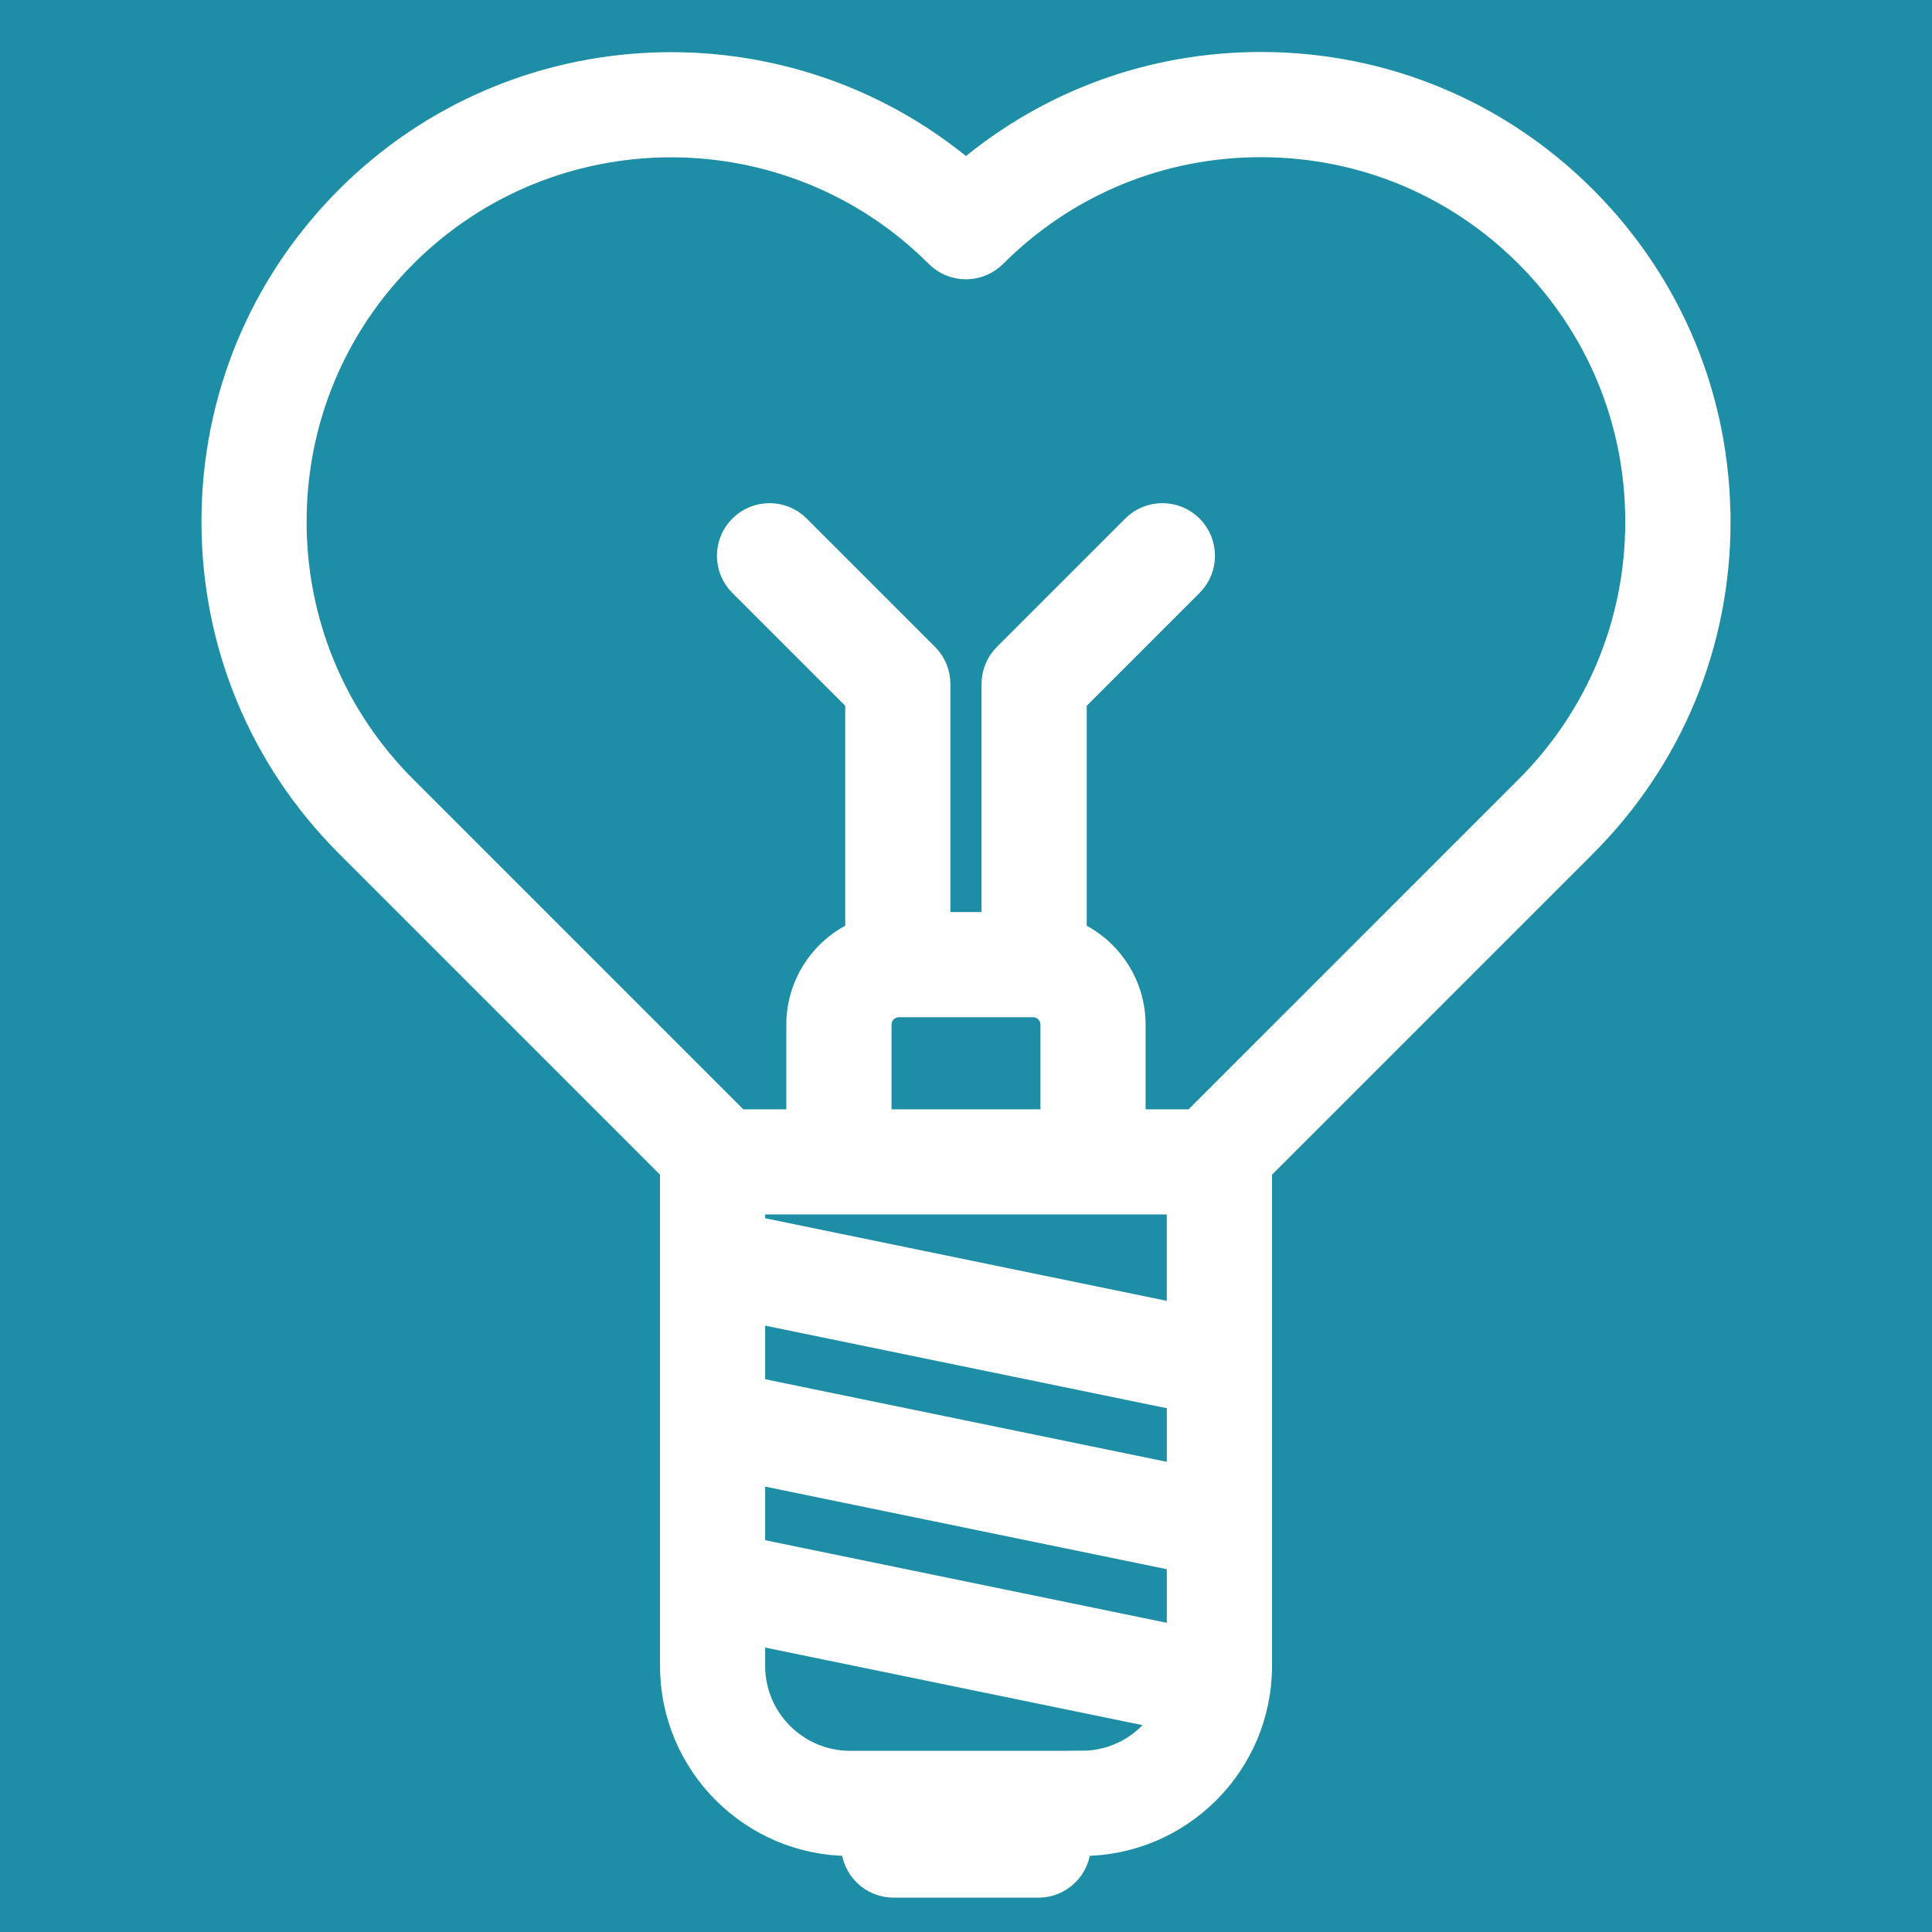 <?xml version="1.0" encoding="UTF-8"?>
<svg xmlns="http://www.w3.org/2000/svg" id="Layer_1" data-name="Layer 1" viewBox="0 0 799.8 799.8">
  <defs>
    <style>
      .cls-1 {
        fill: #1e8da6;
      }

      .cls-2 {
        fill: #fff;
        stroke: #fff;
        stroke-miterlimit: 10;
        stroke-width: 8px;
      }
    </style>
  </defs>
  <rect class="cls-1" width="799.8" height="799.8"></rect>
  <path class="cls-2" d="M712.38,215.94c0-50.86-19.81-98.67-55.75-134.65-35.95-35.96-83.76-55.77-134.64-55.77-45.16,0-87.91,15.61-122.09,44.26C325.15,7.26,213.35,11.09,143.15,81.29c-35.96,35.98-55.75,83.8-55.75,134.65s19.81,98.67,55.77,134.63l134.06,134.06v205.01c0,41.19,33.5,74.69,74.69,74.69h.26c.28,9.57,8.11,17.25,17.74,17.25h59.95c9.63,0,17.47-7.67,17.74-17.25h.28c41.19,0,74.69-33.5,74.69-74.69v-205.01l134.06-134.06c35.96-35.96,55.77-83.77,55.77-134.63h-.02ZM365.06,424.21c0-3.92,3.19-7.11,7.11-7.11h55.44c3.92,0,7.11,3.19,7.11,7.11v39.02h-69.65v-39.02h-.01ZM312.75,640.87v-30.36l174.28,35.84v30.36l-174.28-35.84ZM312.75,574.23v-30.36l174.28,35.84v30.36l-174.28-35.84ZM487.02,498.76v44.66l-174.28-35.84v-8.83h174.28ZM447.88,728.79h-95.97c-21.59,0-39.16-17.56-39.16-39.16v-12.49l167.52,34.44c-7.05,10.37-18.94,17.19-32.4,17.19h0ZM493.72,463.23h-23.47v-39.02c0-16.99-9.98-31.68-24.38-38.53v-95.15l47.9-47.9c6.94-6.94,6.94-18.19,0-25.13-6.94-6.94-18.19-6.94-25.13,0l-53.1,53.1c-3.33,3.33-5.21,7.86-5.21,12.56v98.4h-20.89v-98.4c0-4.71-1.87-9.23-5.21-12.56l-53.1-53.1c-6.94-6.94-18.19-6.94-25.13,0-6.94,6.94-6.94,18.19,0,25.13l47.9,47.9v95.15c-14.41,6.85-24.38,21.54-24.38,38.53v39.02h-23.47l-137.77-137.77c-29.25-29.25-45.35-68.14-45.35-109.51s16.11-80.26,45.35-109.53c60.39-60.39,158.65-60.39,219.03,0,3.33,3.33,7.86,5.21,12.56,5.21s9.23-1.87,12.56-5.21c29.25-29.25,68.15-45.35,109.53-45.35s80.28,16.1,109.5,45.35c29.25,29.27,45.36,68.16,45.36,109.53s-16.1,80.26-45.35,109.51l-137.77,137.77h.02Z"></path>
</svg>
